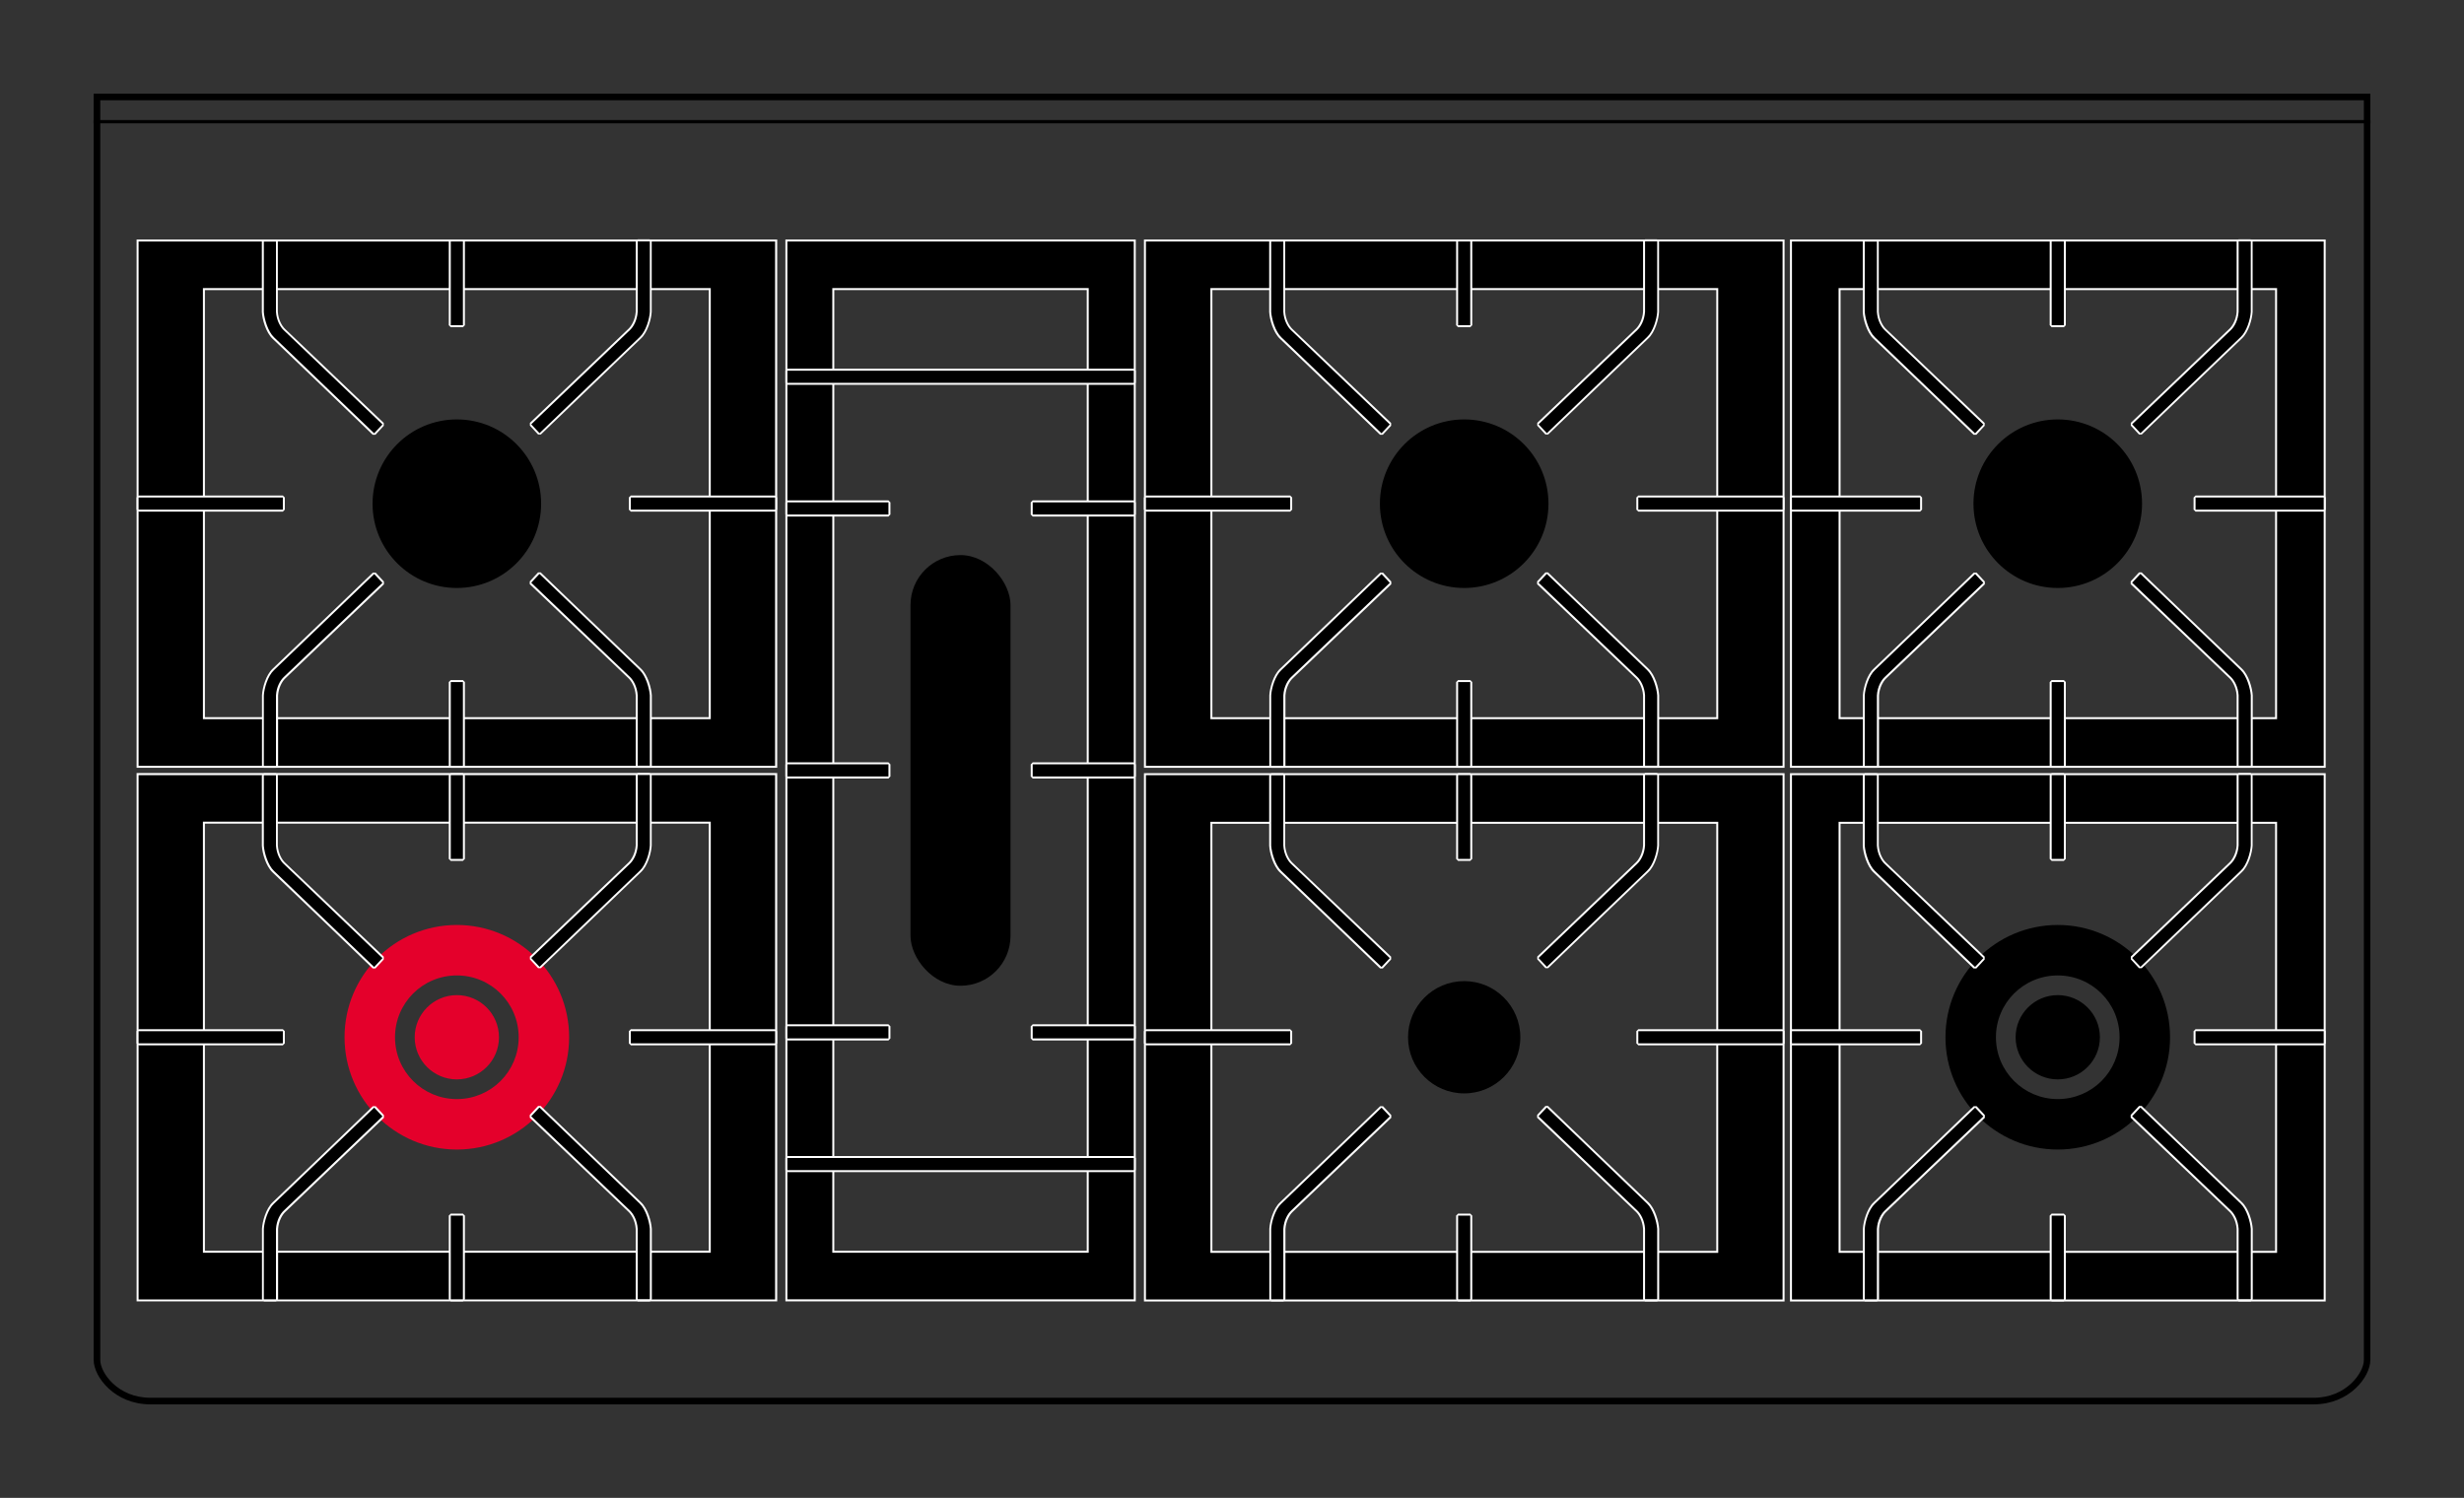 <?xml version="1.0" encoding="UTF-8"?>
<svg xmlns="http://www.w3.org/2000/svg" viewBox="0 0 186.51 113.39">
  <rect x="0" y="0" width="186.51" height="113.39" fill="#333333" stroke="none"/>
  <defs>
    <style>
      .cls-1 {
        fill: #fff;
      }

      .cls-2 {
        fill: #e4002b;
      }

      .cls-3 {
        fill: none;
        stroke: #000;
        stroke-linejoin: round;
        stroke-width: .25px;
      }
    </style>
  </defs>
  <g id="Piano">
    <path d="m178.93,7.59v95.36c0,.97-1.34,2.86-3.79,2.86H11.38c-2.46,0-3.79-1.89-3.79-2.86V7.59h171.34m.5-.5H7.09v95.86c0,1.28,1.59,3.36,4.29,3.36h163.75c2.7,0,4.29-2.07,4.29-3.36V7.09h0Z"></path>
    <line class="cls-3" x1="7.08" y1="9.21" x2="179.43" y2="9.21"></line>
  </g>
  <g id="Bruciatori_e_griglie" data-name="Bruciatori e griglie">
    <g>
      <circle cx="34.58" cy="38.13" r="6.38"></circle>
      <g>
        <path d="m10.41,58.04V18.21h48.34v39.84H10.41Zm43.31-3.68V21.89H15.44v32.48h38.29Z"></path>
        <path class="cls-1" d="m58.67,18.28v39.69H10.49V18.28h48.19M15.36,54.44h38.44V21.81H15.36v32.63M58.82,18.13H10.34v39.99h48.49V18.13h0Zm-43.31,3.83h38.14v32.33H15.51V21.96h0Z"></path>
      </g>
      <g>
        <g>
          <polygon points="47.75 38.66 47.68 38.59 47.68 37.66 47.75 37.59 58.67 37.59 58.75 37.66 58.75 38.59 58.67 38.66 47.75 38.66"></polygon>
          <path class="cls-1" d="m58.67,37.66v.92h-10.92v-.92h10.92m0-.15h-10.92l-.15.15v.92l.15.15h10.92l.15-.15v-.92l-.15-.15h0Z"></path>
        </g>
        <g>
          <polygon points="10.49 38.66 10.41 38.59 10.41 37.66 10.49 37.59 21.41 37.59 21.48 37.66 21.48 38.59 21.41 38.66 10.49 38.66"></polygon>
          <path class="cls-1" d="m21.41,37.66v.92h-10.92v-.92h10.92m0-.15h-10.92l-.15.15v.92l.15.15h10.92l.15-.15v-.92l-.15-.15h0Z"></path>
        </g>
        <g>
          <path d="m28.27,32.86c-.07-.07-7.14-6.86-7.58-7.27-.49-.45-.76-1.44-.79-1.96v-5.34l.08-.08h.92l.08.08v5.33c.04.63.33,1.11.56,1.33.26.24,7.47,7.13,7.47,7.13v.11s-.63.67-.63.67h-.11Z"></path>
          <path class="cls-1" d="m20.89,18.28v5.33c.04.64.33,1.15.59,1.39.26.24,7.47,7.13,7.47,7.13l-.63.67s-7.14-6.85-7.58-7.27c-.46-.43-.73-1.38-.77-1.91v-5.33h.92m0-.15h-.92l-.15.15v5.33c.03.56.31,1.55.81,2.02.44.41,7.51,7.2,7.58,7.27h.21s.63-.68.63-.68v-.21c-.08-.07-7.22-6.89-7.48-7.13-.22-.21-.5-.67-.54-1.29v-5.33s-.15-.15-.15-.15h0Z"></path>
        </g>
        <g>
          <path d="m40.79,32.85l-.63-.67v-.11s7.22-6.89,7.47-7.13c.23-.22.52-.7.56-1.34v-5.33l.08-.08h.92l.08.08v5.33c-.03.53-.31,1.51-.79,1.97-.44.41-7.51,7.2-7.58,7.27h-.11Z"></path>
          <path class="cls-1" d="m49.19,18.28v5.33c-.03.53-.3,1.48-.77,1.91-.45.42-7.58,7.27-7.58,7.27l-.63-.67s7.21-6.89,7.47-7.13c.26-.24.55-.74.59-1.39v-5.33h.92m0-.15h-.92l-.15.15v5.33c-.04.6-.32,1.07-.54,1.28-.25.24-7.4,7.06-7.47,7.13v.21s.62.67.62.67h.21c.07-.06,7.14-6.85,7.58-7.27.51-.47.78-1.46.81-2.01v-5.34s-.15-.15-.15-.15h0Z"></path>
        </g>
        <g>
          <path d="m48.27,58.04l-.08-.08v-5.33c-.04-.63-.33-1.11-.56-1.33-.26-.24-7.47-7.13-7.47-7.13v-.11s.63-.67.63-.67h.11c.07.07,7.14,6.85,7.58,7.27.48.45.76,1.44.79,1.96v5.34l-.08.08h-.92Z"></path>
          <path class="cls-1" d="m40.84,43.45s7.14,6.85,7.58,7.27c.46.43.73,1.38.77,1.91v5.33h-.92v-5.33c-.04-.64-.33-1.15-.59-1.39s-7.47-7.13-7.47-7.13l.63-.67m.1-.11h-.21s-.63.68-.63.68v.21c.08.07,7.22,6.89,7.48,7.13.22.21.5.67.54,1.29v5.33s.15.15.15.15h.92l.15-.15v-5.33c-.03-.56-.31-1.55-.81-2.02-.44-.41-7.51-7.2-7.58-7.27h0Z"></path>
        </g>
        <g>
          <path d="m19.97,58.04l-.08-.08v-5.33c.03-.53.31-1.51.79-1.97.44-.41,7.51-7.2,7.58-7.27h.11s.63.67.63.67v.11s-7.22,6.89-7.47,7.13c-.23.22-.52.7-.56,1.34v5.33l-.08.08h-.92Z"></path>
          <path class="cls-1" d="m28.32,43.45l.63.67s-7.21,6.89-7.47,7.13-.55.74-.59,1.39v5.33h-.92v-5.33c.03-.53.3-1.48.77-1.91.45-.42,7.58-7.27,7.58-7.27m-.1-.11c-.07.07-7.14,6.86-7.58,7.27-.51.47-.78,1.46-.81,2.01v5.34s.15.15.15.15h.92l.15-.15v-5.33c.04-.6.32-1.07.54-1.28.25-.24,7.4-7.06,7.47-7.13v-.21s-.62-.67-.62-.67h-.21Z"></path>
        </g>
        <g>
          <polygon points="34.12 24.7 34.04 24.63 34.04 18.28 34.12 18.21 35.04 18.21 35.12 18.28 35.12 24.63 35.04 24.7 34.12 24.7"></polygon>
          <path class="cls-1" d="m35.04,18.28v6.34h-.92v-6.34h.92m0-.15h-.92l-.15.15v6.34l.15.15h.92l.15-.15v-6.34l-.15-.15h0Z"></path>
        </g>
        <g>
          <polygon points="34.12 58.04 34.04 57.97 34.04 51.63 34.12 51.55 35.04 51.55 35.12 51.63 35.12 57.97 35.04 58.04 34.12 58.04"></polygon>
          <path class="cls-1" d="m35.04,51.63v6.34h-.92v-6.34h.92m0-.15h-.92l-.15.15v6.34l.15.15h.92l.15-.15v-6.34l-.15-.15h0Z"></path>
        </g>
      </g>
    </g>
    <g>
      <circle cx="110.83" cy="38.13" r="6.38"></circle>
      <g>
        <path d="m86.66,58.04V18.21h48.34v39.84h-48.34Zm43.31-3.68V21.89h-38.29v32.48h38.29Z"></path>
        <path class="cls-1" d="m134.93,18.28v39.69h-48.19V18.28h48.19m-43.31,36.16h38.44V21.81h-38.44v32.63m43.46-36.31h-48.49v39.99h48.49V18.13h0Zm-43.31,3.83h38.14v32.33h-38.14V21.96h0Z"></path>
      </g>
      <g>
        <g>
          <polygon points="124 38.66 123.93 38.59 123.93 37.66 124 37.59 134.93 37.59 135 37.66 135 38.59 134.93 38.66 124 38.66"></polygon>
          <path class="cls-1" d="m134.93,37.66v.92h-10.92v-.92h10.92m0-.15h-10.92l-.15.15v.92l.15.15h10.92l.15-.15v-.92l-.15-.15h0Z"></path>
        </g>
        <g>
          <polygon points="86.74 38.66 86.66 38.59 86.66 37.66 86.74 37.59 97.66 37.59 97.73 37.66 97.73 38.59 97.66 38.66 86.74 38.66"></polygon>
          <path class="cls-1" d="m97.66,37.66v.92h-10.92v-.92h10.92m0-.15h-10.92l-.15.15v.92l.15.15h10.92l.15-.15v-.92l-.15-.15h0Z"></path>
        </g>
        <g>
          <path d="m104.52,32.86c-.07-.07-7.14-6.86-7.58-7.27-.49-.45-.76-1.44-.79-1.96v-5.34l.08-.08h.92l.08.08v5.33c.04.63.33,1.11.56,1.33.26.24,7.47,7.13,7.47,7.13v.11s-.63.67-.63.67h-.11Z"></path>
          <path class="cls-1" d="m97.14,18.28v5.33c.04.64.33,1.15.59,1.39.26.24,7.47,7.13,7.47,7.13l-.63.67s-7.14-6.85-7.58-7.27c-.46-.43-.73-1.38-.77-1.91v-5.33h.92m0-.15h-.92l-.15.15v5.33c.03.56.31,1.55.81,2.02.44.41,7.51,7.2,7.58,7.27h.21s.63-.68.63-.68v-.21c-.08-.07-7.22-6.89-7.48-7.13-.22-.21-.5-.67-.54-1.29v-5.33s-.15-.15-.15-.15h0Z"></path>
        </g>
        <g>
          <path d="m117.04,32.85l-.63-.67v-.11s7.22-6.89,7.47-7.13c.23-.22.52-.7.56-1.34v-5.33l.08-.08h.92l.08.08v5.33c-.03.53-.31,1.51-.79,1.97-.44.41-7.51,7.2-7.58,7.27h-.11Z"></path>
          <path class="cls-1" d="m125.44,18.28v5.33c-.03.53-.3,1.48-.77,1.91-.45.42-7.58,7.27-7.58,7.27l-.63-.67s7.21-6.89,7.47-7.13c.26-.24.55-.74.59-1.39v-5.33h.92m0-.15h-.92l-.15.15v5.33c-.04.6-.32,1.07-.54,1.28-.25.24-7.4,7.06-7.47,7.13v.21s.62.67.62.67h.21c.07-.06,7.14-6.85,7.58-7.27.51-.47.78-1.46.81-2.01v-5.34s-.15-.15-.15-.15h0Z"></path>
        </g>
        <g>
          <path d="m124.52,58.04l-.08-.08v-5.33c-.04-.63-.33-1.11-.56-1.33-.26-.24-7.47-7.13-7.47-7.13v-.11s.63-.67.63-.67h.11c.07.07,7.14,6.85,7.58,7.27.48.45.76,1.44.79,1.96v5.34l-.08.08h-.92Z"></path>
          <path class="cls-1" d="m117.09,43.45s7.14,6.85,7.58,7.27c.46.43.73,1.38.77,1.91v5.33h-.92v-5.33c-.04-.64-.33-1.15-.59-1.39s-7.47-7.13-7.47-7.13l.63-.67m.1-.11h-.21s-.63.68-.63.68v.21c.08.07,7.22,6.89,7.48,7.13.22.21.5.67.54,1.29v5.33s.15.15.15.15h.92l.15-.15v-5.33c-.03-.56-.31-1.55-.81-2.02-.44-.41-7.51-7.2-7.58-7.27h0Z"></path>
        </g>
        <g>
          <path d="m96.22,58.04l-.08-.08v-5.33c.03-.53.31-1.51.79-1.97.44-.41,7.51-7.2,7.58-7.27h.11s.63.67.63.67v.11s-7.22,6.89-7.47,7.13c-.23.22-.52.7-.56,1.34v5.33l-.08.08h-.92Z"></path>
          <path class="cls-1" d="m104.57,43.45l.63.67s-7.21,6.89-7.47,7.13-.55.74-.59,1.39v5.33h-.92v-5.33c.03-.53.3-1.48.77-1.91.45-.42,7.58-7.27,7.58-7.27m-.1-.11c-.07.07-7.14,6.86-7.58,7.27-.51.47-.78,1.46-.81,2.01v5.34s.15.15.15.15h.92l.15-.15v-5.33c.04-.6.32-1.07.54-1.28.25-.24,7.4-7.06,7.47-7.13v-.21s-.62-.67-.62-.67h-.21Z"></path>
        </g>
        <g>
          <polygon points="110.37 24.7 110.29 24.63 110.29 18.28 110.37 18.21 111.29 18.21 111.37 18.28 111.37 24.63 111.29 24.7 110.37 24.7"></polygon>
          <path class="cls-1" d="m111.29,18.28v6.34h-.92v-6.34h.92m0-.15h-.92l-.15.15v6.34l.15.15h.92l.15-.15v-6.34l-.15-.15h0Z"></path>
        </g>
        <g>
          <polygon points="110.37 58.04 110.29 57.97 110.29 51.63 110.37 51.55 111.29 51.55 111.37 51.63 111.37 57.97 111.29 58.04 110.37 58.04"></polygon>
          <path class="cls-1" d="m111.29,51.63v6.34h-.92v-6.34h.92m0-.15h-.92l-.15.15v6.34l.15.15h.92l.15-.15v-6.34l-.15-.15h0Z"></path>
        </g>
      </g>
    </g>
    <g>
      <circle cx="110.83" cy="78.52" r="4.25"></circle>
      <g>
        <path d="m86.66,98.44v-39.84h48.34v39.84h-48.34Zm43.31-3.68v-32.48h-38.29v32.48h38.29Z"></path>
        <path class="cls-1" d="m134.93,58.68v39.69h-48.19v-39.69h48.19m-43.31,36.16h38.44v-32.63h-38.44v32.63m43.46-36.31h-48.49v39.99h48.49v-39.99h0Zm-43.31,3.83h38.14v32.33h-38.14v-32.33h0Z"></path>
      </g>
      <g>
        <g>
          <polygon points="124 79.06 123.93 78.98 123.93 78.06 124 77.98 134.93 77.98 135 78.06 135 78.98 134.93 79.06 124 79.06"></polygon>
          <path class="cls-1" d="m134.93,78.06v.92h-10.92v-.92h10.92m0-.15h-10.92l-.15.15v.92l.15.15h10.92l.15-.15v-.92l-.15-.15h0Z"></path>
        </g>
        <g>
          <polygon points="86.74 79.06 86.66 78.98 86.66 78.06 86.74 77.98 97.66 77.98 97.73 78.06 97.73 78.98 97.66 79.06 86.74 79.06"></polygon>
          <path class="cls-1" d="m97.66,78.06v.92h-10.92v-.92h10.92m0-.15h-10.92l-.15.15v.92l.15.15h10.92l.15-.15v-.92l-.15-.15h0Z"></path>
        </g>
        <g>
          <path d="m104.52,73.25c-.07-.07-7.14-6.86-7.58-7.27-.49-.45-.76-1.44-.79-1.96v-5.34l.08-.08h.92l.08.08v5.33c.04.63.33,1.11.56,1.33.26.24,7.47,7.13,7.47,7.13v.11s-.63.67-.63.67h-.11Z"></path>
          <path class="cls-1" d="m97.14,58.68v5.33c.04.64.33,1.15.59,1.39.26.24,7.47,7.13,7.47,7.13l-.63.67s-7.14-6.85-7.58-7.27c-.46-.43-.73-1.38-.77-1.91v-5.33h.92m0-.15h-.92l-.15.15v5.33c.03.56.31,1.55.81,2.02.44.41,7.51,7.2,7.58,7.27h.21s.63-.68.63-.68v-.21c-.08-.07-7.22-6.89-7.48-7.13-.22-.21-.5-.67-.54-1.29v-5.33s-.15-.15-.15-.15h0Z"></path>
        </g>
        <g>
          <path d="m117.04,73.25l-.63-.67v-.11s7.22-6.89,7.47-7.13c.23-.22.52-.7.56-1.34v-5.33l.08-.08h.92l.08.08v5.33c-.03.53-.31,1.52-.79,1.97-.44.41-7.51,7.2-7.58,7.27h-.11Z"></path>
          <path class="cls-1" d="m125.44,58.68v5.33c-.03.53-.3,1.48-.77,1.91-.45.42-7.58,7.27-7.58,7.27l-.63-.67s7.21-6.89,7.47-7.13c.26-.24.55-.74.59-1.39v-5.33h.92m0-.15h-.92l-.15.15v5.33c-.04.6-.32,1.07-.54,1.28-.25.24-7.4,7.06-7.47,7.13v.21s.62.67.62.67h.21c.07-.06,7.14-6.85,7.58-7.27.51-.47.78-1.46.81-2.01v-5.34s-.15-.15-.15-.15h0Z"></path>
        </g>
        <g>
          <path d="m124.52,98.44l-.08-.08v-5.33c-.04-.63-.33-1.11-.56-1.33-.26-.24-7.47-7.13-7.47-7.13v-.11s.63-.67.63-.67h.11c.07.07,7.14,6.85,7.58,7.27.48.45.76,1.44.79,1.96v5.34l-.08.08h-.92Z"></path>
          <path class="cls-1" d="m117.09,83.84s7.14,6.85,7.58,7.27c.46.43.73,1.38.77,1.91v5.33h-.92v-5.33c-.04-.64-.33-1.15-.59-1.39s-7.47-7.13-7.47-7.13l.63-.67m.1-.11h-.21s-.63.68-.63.68v.21c.08.07,7.22,6.89,7.48,7.13.22.21.5.67.54,1.29v5.33s.15.15.15.15h.92l.15-.15v-5.33c-.03-.56-.31-1.55-.81-2.02-.44-.41-7.51-7.2-7.58-7.27h0Z"></path>
        </g>
        <g>
          <path d="m96.22,98.44l-.08-.08v-5.33c.03-.53.31-1.51.79-1.97.44-.41,7.51-7.2,7.58-7.27h.11s.63.68.63.68v.11s-7.22,6.89-7.47,7.13c-.23.22-.52.7-.56,1.34v5.33l-.08.08h-.92Z"></path>
          <path class="cls-1" d="m104.57,83.84l.63.67s-7.21,6.89-7.47,7.13-.55.74-.59,1.39v5.33h-.92v-5.33c.03-.53.3-1.48.77-1.91.45-.42,7.58-7.27,7.58-7.27m-.1-.11c-.07.07-7.14,6.86-7.58,7.27-.51.47-.78,1.46-.81,2.01v5.34s.15.15.15.15h.92l.15-.15v-5.33c.04-.6.32-1.07.54-1.28.25-.24,7.4-7.06,7.47-7.13v-.21s-.62-.67-.62-.67h-.21Z"></path>
        </g>
        <g>
          <polygon points="110.37 65.1 110.29 65.02 110.29 58.68 110.37 58.6 111.29 58.6 111.37 58.68 111.37 65.02 111.29 65.1 110.37 65.1"></polygon>
          <path class="cls-1" d="m111.29,58.68v6.34h-.92v-6.34h.92m0-.15h-.92l-.15.15v6.34l.15.15h.92l.15-.15v-6.34l-.15-.15h0Z"></path>
        </g>
        <g>
          <polygon points="110.37 98.44 110.29 98.36 110.29 92.02 110.37 91.94 111.29 91.94 111.37 92.02 111.37 98.36 111.29 98.44 110.37 98.44"></polygon>
          <path class="cls-1" d="m111.29,92.02v6.34h-.92v-6.34h.92m0-.15h-.92l-.15.15v6.34l.15.15h.92l.15-.15v-6.34l-.15-.15h0Z"></path>
        </g>
      </g>
    </g>
    <g>
      <path class="cls-2" d="m34.58,70.02c-4.7,0-8.5,3.81-8.5,8.5s3.81,8.5,8.5,8.5,8.5-3.81,8.5-8.5-3.81-8.5-8.5-8.5Zm0,13.18c-2.58,0-4.68-2.09-4.68-4.68s2.09-4.68,4.68-4.68,4.68,2.09,4.68,4.68-2.09,4.68-4.68,4.68Zm0-1.49c-1.76,0-3.19-1.43-3.19-3.19s1.43-3.19,3.19-3.19,3.19,1.43,3.19,3.19-1.43,3.19-3.19,3.19Z"></path>
      <g>
        <path d="m10.41,98.44v-39.84h48.34v39.84H10.41Zm43.31-3.68v-32.48H15.44v32.48h38.29Z"></path>
        <path class="cls-1" d="m58.67,58.68v39.69H10.49v-39.69h48.19M15.36,94.83h38.44v-32.63H15.36v32.63m43.46-36.31H10.34v39.99h48.49v-39.99h0Zm-43.31,3.83h38.14v32.33H15.51v-32.33h0Z"></path>
      </g>
      <g>
        <g>
          <polygon points="47.75 79.06 47.68 78.98 47.68 78.06 47.75 77.98 58.67 77.98 58.75 78.06 58.75 78.98 58.67 79.06 47.75 79.06"></polygon>
          <path class="cls-1" d="m58.67,78.06v.92h-10.92v-.92h10.92m0-.15h-10.92l-.15.15v.92l.15.15h10.92l.15-.15v-.92l-.15-.15h0Z"></path>
        </g>
        <g>
          <polygon points="10.49 79.06 10.41 78.98 10.41 78.06 10.49 77.98 21.41 77.98 21.48 78.06 21.48 78.98 21.41 79.06 10.49 79.06"></polygon>
          <path class="cls-1" d="m21.41,78.06v.92h-10.92v-.92h10.92m0-.15h-10.92l-.15.15v.92l.15.15h10.92l.15-.15v-.92l-.15-.15h0Z"></path>
        </g>
        <g>
          <path d="m28.27,73.25c-.07-.07-7.14-6.86-7.58-7.27-.49-.45-.76-1.44-.79-1.96v-5.34l.08-.08h.92l.08.08v5.33c.04.63.33,1.11.56,1.33.26.24,7.47,7.13,7.47,7.13v.11s-.63.67-.63.67h-.11Z"></path>
          <path class="cls-1" d="m20.89,58.68v5.33c.04.64.33,1.15.59,1.39.26.24,7.47,7.13,7.47,7.13l-.63.67s-7.14-6.85-7.58-7.27c-.46-.43-.73-1.38-.77-1.91v-5.33h.92m0-.15h-.92l-.15.15v5.33c.03.56.31,1.55.81,2.02.44.41,7.51,7.2,7.58,7.27h.21s.63-.68.63-.68v-.21c-.08-.07-7.22-6.89-7.48-7.13-.22-.21-.5-.67-.54-1.29v-5.33s-.15-.15-.15-.15h0Z"></path>
        </g>
        <g>
          <path d="m40.79,73.25l-.63-.67v-.11s7.22-6.89,7.47-7.13c.23-.22.52-.7.56-1.34v-5.33l.08-.08h.92l.08.08v5.33c-.03.53-.31,1.52-.79,1.97-.44.41-7.51,7.2-7.58,7.27h-.11Z"></path>
          <path class="cls-1" d="m49.19,58.68v5.33c-.03.53-.3,1.48-.77,1.91-.45.42-7.58,7.27-7.58,7.27l-.63-.67s7.21-6.89,7.47-7.13c.26-.24.55-.74.59-1.39v-5.33h.92m0-.15h-.92l-.15.15v5.33c-.04.6-.32,1.07-.54,1.28-.25.24-7.4,7.06-7.47,7.13v.21s.62.67.62.67h.21c.07-.06,7.14-6.85,7.58-7.27.51-.47.78-1.46.81-2.01v-5.34s-.15-.15-.15-.15h0Z"></path>
        </g>
        <g>
          <path d="m48.27,98.44l-.08-.08v-5.33c-.04-.63-.33-1.11-.56-1.33-.26-.24-7.47-7.13-7.47-7.13v-.11s.63-.67.63-.67h.11c.07.07,7.14,6.85,7.58,7.27.48.45.76,1.44.79,1.96v5.34l-.08.08h-.92Z"></path>
          <path class="cls-1" d="m40.84,83.84s7.14,6.85,7.58,7.27c.46.43.73,1.38.77,1.91v5.33h-.92v-5.33c-.04-.64-.33-1.15-.59-1.39s-7.47-7.13-7.47-7.13l.63-.67m.1-.11h-.21s-.63.68-.63.68v.21c.08.07,7.22,6.89,7.48,7.13.22.21.5.67.54,1.29v5.33s.15.15.15.15h.92l.15-.15v-5.33c-.03-.56-.31-1.55-.81-2.02-.44-.41-7.51-7.2-7.58-7.27h0Z"></path>
        </g>
        <g>
          <path d="m19.97,98.44l-.08-.08v-5.33c.03-.53.31-1.51.79-1.97.44-.41,7.51-7.2,7.58-7.27h.11s.63.68.63.68v.11s-7.22,6.89-7.47,7.13c-.23.22-.52.7-.56,1.34v5.33l-.08.08h-.92Z"></path>
          <path class="cls-1" d="m28.32,83.84l.63.67s-7.21,6.89-7.47,7.13-.55.74-.59,1.39v5.33h-.92v-5.33c.03-.53.3-1.48.77-1.91.45-.42,7.58-7.27,7.58-7.27m-.1-.11c-.07.07-7.14,6.86-7.58,7.27-.51.47-.78,1.46-.81,2.01v5.34s.15.15.15.15h.92l.15-.15v-5.33c.04-.6.32-1.07.54-1.28.25-.24,7.4-7.06,7.47-7.13v-.21s-.62-.67-.62-.67h-.21Z"></path>
        </g>
        <g>
          <polygon points="34.12 65.1 34.04 65.02 34.04 58.68 34.12 58.6 35.04 58.6 35.12 58.68 35.12 65.02 35.04 65.1 34.12 65.1"></polygon>
          <path class="cls-1" d="m35.04,58.68v6.34h-.92v-6.34h.92m0-.15h-.92l-.15.15v6.34l.15.15h.92l.15-.15v-6.34l-.15-.15h0Z"></path>
        </g>
        <g>
          <polygon points="34.12 98.44 34.04 98.36 34.04 92.02 34.12 91.94 35.04 91.94 35.12 92.02 35.12 98.36 35.04 98.44 34.12 98.44"></polygon>
          <path class="cls-1" d="m35.04,92.02v6.34h-.92v-6.34h.92m0-.15h-.92l-.15.15v6.34l.15.15h.92l.15-.15v-6.34l-.15-.15h0Z"></path>
        </g>
      </g>
    </g>
    <g>
      <circle cx="155.76" cy="38.13" r="6.38"></circle>
      <g>
        <path d="m135.56,58.04V18.21h40.4v39.84h-40.4Zm36.72-3.68V21.89h-33.04v32.48h33.04Z"></path>
        <path class="cls-1" d="m175.89,18.28v39.69h-40.25V18.28h40.25m-36.72,36.16h33.19V21.81h-33.19v32.63m36.87-36.31h-40.55v39.99h40.55V18.13h0Zm-36.72,3.83h32.89v32.33h-32.89V21.96h0Z"></path>
      </g>
      <g>
        <g>
          <path d="m149.45,32.86c-.07-.07-7.14-6.86-7.58-7.27-.49-.45-.76-1.44-.79-1.96v-5.34l.08-.08h.92l.08.08v5.33c.04.63.33,1.11.56,1.33.26.24,7.47,7.13,7.47,7.13v.11s-.63.67-.63.67h-.11Z"></path>
          <path class="cls-1" d="m142.07,18.28v5.33c.04.64.33,1.15.59,1.39.26.24,7.47,7.13,7.47,7.13l-.63.67s-7.14-6.85-7.58-7.27c-.46-.43-.73-1.38-.77-1.91v-5.33h.92m0-.15h-.92l-.15.15v5.33c.03.56.31,1.55.81,2.02.44.41,7.51,7.2,7.58,7.27h.21s.63-.68.63-.68v-.21c-.08-.07-7.22-6.89-7.48-7.13-.22-.21-.5-.67-.54-1.29v-5.33s-.15-.15-.15-.15h0Z"></path>
        </g>
        <g>
          <path d="m161.97,32.85l-.63-.67v-.11s7.22-6.89,7.47-7.13c.23-.22.52-.7.56-1.34v-5.33l.08-.08h.92l.08.08v5.33c-.03.53-.31,1.51-.79,1.97-.44.41-7.51,7.2-7.58,7.27h-.11Z"></path>
          <path class="cls-1" d="m170.37,18.28v5.33c-.03.53-.3,1.48-.77,1.91-.45.42-7.58,7.27-7.58,7.27l-.63-.67s7.21-6.89,7.47-7.13c.26-.24.55-.74.59-1.39v-5.33h.92m0-.15h-.92l-.15.15v5.33c-.04.6-.32,1.07-.54,1.28-.25.24-7.4,7.06-7.47,7.13v.21s.62.67.62.67h.21c.07-.06,7.14-6.85,7.58-7.27.51-.47.78-1.46.81-2.01v-5.34s-.15-.15-.15-.15h0Z"></path>
        </g>
        <g>
          <path d="m169.45,58.04l-.08-.08v-5.33c-.04-.63-.33-1.11-.56-1.33-.26-.24-7.47-7.13-7.47-7.13v-.11s.63-.67.63-.67h.11c.07.07,7.14,6.85,7.58,7.27.49.45.76,1.44.79,1.96v5.34l-.08.08h-.92Z"></path>
          <path class="cls-1" d="m162.02,43.45s7.14,6.85,7.58,7.27c.46.43.73,1.38.77,1.91v5.33h-.92v-5.33c-.04-.64-.33-1.15-.59-1.39s-7.47-7.13-7.47-7.13l.63-.67m.1-.11h-.21s-.63.68-.63.68v.21c.08.07,7.22,6.89,7.48,7.13.22.21.5.67.54,1.29v5.33s.15.15.15.15h.92l.15-.15v-5.33c-.03-.56-.31-1.55-.81-2.02-.44-.41-7.51-7.2-7.58-7.27h0Z"></path>
        </g>
        <g>
          <path d="m141.15,58.04l-.08-.08v-5.33c.03-.53.31-1.51.79-1.97.44-.41,7.51-7.2,7.58-7.27h.11s.63.67.63.67v.11s-7.22,6.89-7.47,7.13c-.23.22-.52.7-.56,1.34v5.33l-.08.08h-.92Z"></path>
          <path class="cls-1" d="m149.5,43.45l.63.67s-7.21,6.89-7.47,7.13-.55.74-.59,1.39v5.33h-.92v-5.33c.03-.53.3-1.48.77-1.91.45-.42,7.58-7.27,7.58-7.27m-.1-.11c-.07.07-7.14,6.86-7.58,7.27-.51.47-.78,1.46-.81,2.01v5.34s.15.15.15.15h.92l.15-.15v-5.33c.04-.6.32-1.07.54-1.28.25-.24,7.4-7.06,7.47-7.13v-.21s-.62-.67-.62-.67h-.21Z"></path>
        </g>
        <g>
          <polygon points="155.3 24.7 155.22 24.63 155.22 18.28 155.3 18.21 156.22 18.21 156.3 18.28 156.3 24.63 156.22 24.7 155.3 24.7"></polygon>
          <path class="cls-1" d="m156.22,18.28v6.34h-.92v-6.34h.92m0-.15h-.92l-.15.15v6.34l.15.15h.92l.15-.15v-6.34l-.15-.15h0Z"></path>
        </g>
        <g>
          <polygon points="155.3 58.04 155.22 57.97 155.22 51.63 155.3 51.55 156.22 51.55 156.3 51.63 156.3 57.97 156.22 58.04 155.3 58.04"></polygon>
          <path class="cls-1" d="m156.22,51.63v6.34h-.92v-6.34h.92m0-.15h-.92l-.15.15v6.34l.15.15h.92l.15-.15v-6.34l-.15-.15h0Z"></path>
        </g>
        <g>
          <polygon points="166.18 38.66 166.11 38.59 166.11 37.66 166.18 37.59 175.89 37.59 175.96 37.66 175.96 38.59 175.89 38.66 166.18 38.66"></polygon>
          <path class="cls-1" d="m175.89,37.66v.92h-9.7v-.92h9.7m0-.15h-9.7l-.15.15v.92l.15.15h9.7l.15-.15v-.92l-.15-.15h0Z"></path>
        </g>
        <g>
          <polygon points="135.64 38.66 135.56 38.59 135.56 37.66 135.64 37.59 145.34 37.59 145.41 37.66 145.41 38.59 145.34 38.66 135.64 38.66"></polygon>
          <path class="cls-1" d="m145.34,37.66v.92h-9.7v-.92h9.7m0-.15h-9.7l-.15.15v.92l.15.15h9.7l.15-.15v-.92l-.15-.15h0Z"></path>
        </g>
      </g>
    </g>
    <g>
      <path d="m155.76,70.02c-4.7,0-8.5,3.81-8.5,8.5s3.81,8.5,8.5,8.5,8.5-3.81,8.5-8.5-3.81-8.5-8.5-8.5Zm0,13.18c-2.58,0-4.68-2.09-4.68-4.68s2.09-4.68,4.68-4.68,4.68,2.09,4.68,4.68-2.09,4.68-4.68,4.68Zm0-1.49c-1.76,0-3.19-1.43-3.19-3.19s1.43-3.19,3.19-3.19,3.19,1.43,3.19,3.19-1.43,3.19-3.19,3.19Z"></path>
      <g>
        <path d="m135.56,98.44v-39.84h40.4v39.84h-40.4Zm36.72-3.68v-32.48h-33.04v32.48h33.04Z"></path>
        <path class="cls-1" d="m175.89,58.68v39.69h-40.25v-39.69h40.25m-36.72,36.16h33.19v-32.63h-33.19v32.63m36.87-36.31h-40.55v39.99h40.55v-39.99h0Zm-36.72,3.83h32.89v32.33h-32.89v-32.33h0Z"></path>
      </g>
      <g>
        <g>
          <path d="m149.45,73.25c-.07-.07-7.14-6.86-7.58-7.27-.49-.45-.76-1.44-.79-1.96v-5.34l.08-.08h.92l.08.08v5.33c.04.63.33,1.11.56,1.33.26.24,7.47,7.13,7.47,7.13v.11s-.63.67-.63.67h-.11Z"></path>
          <path class="cls-1" d="m142.07,58.68v5.33c.04.64.33,1.15.59,1.39s7.47,7.13,7.47,7.13l-.63.67s-7.14-6.85-7.58-7.27c-.46-.43-.73-1.38-.77-1.91v-5.33h.92m0-.15h-.92l-.15.15v5.33c.03.56.31,1.55.81,2.02.44.41,7.51,7.2,7.58,7.27h.21s.63-.68.63-.68v-.21c-.08-.07-7.22-6.89-7.48-7.13-.22-.21-.5-.67-.54-1.29v-5.33s-.15-.15-.15-.15h0Z"></path>
        </g>
        <g>
          <path d="m161.97,73.25l-.63-.67v-.11s7.22-6.89,7.47-7.13c.23-.22.52-.7.56-1.34v-5.33l.08-.08h.92l.08.08v5.33c-.03.53-.31,1.51-.79,1.97-.44.41-7.51,7.2-7.58,7.27h-.11Z"></path>
          <path class="cls-1" d="m170.37,58.68v5.33c-.03.53-.3,1.48-.77,1.91-.45.42-7.58,7.27-7.58,7.27l-.63-.67s7.21-6.89,7.47-7.13.55-.74.59-1.39v-5.33h.92m0-.15h-.92l-.15.15v5.33c-.04.6-.32,1.07-.54,1.28-.25.24-7.4,7.06-7.47,7.13v.21s.62.67.62.67h.21c.07-.06,7.14-6.85,7.58-7.27.51-.47.78-1.46.81-2.01v-5.34s-.15-.15-.15-.15h0Z"></path>
        </g>
        <g>
          <path d="m169.45,98.44l-.08-.08v-5.33c-.04-.63-.33-1.11-.56-1.33-.26-.24-7.47-7.13-7.47-7.13v-.11s.63-.67.63-.67h.11c.07.07,7.14,6.85,7.58,7.27.49.45.76,1.44.79,1.96v5.34l-.08.08h-.92Z"></path>
          <path class="cls-1" d="m162.02,83.84s7.14,6.85,7.58,7.27c.46.43.73,1.38.77,1.91v5.33h-.92v-5.33c-.04-.64-.33-1.15-.59-1.39s-7.47-7.13-7.47-7.13l.63-.67m.1-.11h-.21s-.63.68-.63.68v.21c.08.07,7.22,6.89,7.48,7.13.22.21.5.67.54,1.29v5.33s.15.15.15.15h.92l.15-.15v-5.33c-.03-.56-.31-1.55-.81-2.02-.44-.41-7.51-7.2-7.58-7.27h0Z"></path>
        </g>
        <g>
          <path d="m141.15,98.44l-.08-.08v-5.33c.03-.53.31-1.51.79-1.97.44-.41,7.51-7.2,7.58-7.27h.11s.63.68.63.68v.11s-7.22,6.89-7.47,7.13c-.23.22-.52.7-.56,1.34v5.33l-.08.08h-.92Z"></path>
          <path class="cls-1" d="m149.5,83.84l.63.67s-7.21,6.89-7.47,7.13-.55.74-.59,1.39v5.33h-.92v-5.33c.03-.53.3-1.48.77-1.91.45-.42,7.58-7.27,7.58-7.27m-.1-.11c-.07.07-7.14,6.86-7.58,7.27-.51.47-.78,1.46-.81,2.01v5.34s.15.15.15.15h.92l.15-.15v-5.33c.04-.6.32-1.07.54-1.28.25-.24,7.4-7.06,7.47-7.13v-.21s-.62-.67-.62-.67h-.21Z"></path>
        </g>
        <g>
          <polygon points="155.3 65.1 155.22 65.02 155.22 58.68 155.3 58.6 156.22 58.6 156.3 58.68 156.3 65.02 156.22 65.1 155.3 65.1"></polygon>
          <path class="cls-1" d="m156.22,58.68v6.34h-.92v-6.34h.92m0-.15h-.92l-.15.15v6.34l.15.15h.92l.15-.15v-6.34l-.15-.15h0Z"></path>
        </g>
        <g>
          <polygon points="155.3 98.44 155.22 98.36 155.22 92.02 155.3 91.94 156.22 91.94 156.3 92.02 156.3 98.36 156.22 98.44 155.3 98.44"></polygon>
          <path class="cls-1" d="m156.22,92.02v6.34h-.92v-6.34h.92m0-.15h-.92l-.15.15v6.34l.15.15h.92l.15-.15v-6.34l-.15-.15h0Z"></path>
        </g>
        <g>
          <polygon points="166.18 79.06 166.11 78.98 166.11 78.06 166.18 77.98 175.89 77.98 175.96 78.06 175.96 78.98 175.89 79.06 166.18 79.06"></polygon>
          <path class="cls-1" d="m175.89,78.06v.92h-9.7v-.92h9.7m0-.15h-9.7l-.15.15v.92l.15.15h9.7l.15-.15v-.92l-.15-.15h0Z"></path>
        </g>
        <g>
          <polygon points="135.64 79.06 135.56 78.98 135.56 78.06 135.64 77.98 145.34 77.98 145.41 78.06 145.41 78.98 145.34 79.06 135.64 79.06"></polygon>
          <path class="cls-1" d="m145.34,78.06v.92h-9.7v-.92h9.7m0-.15h-9.7l-.15.15v.92l.15.15h9.7l.15-.15v-.92l-.15-.15h0Z"></path>
        </g>
      </g>
    </g>
    <g>
      <rect x="68.92" y="42.02" width="7.57" height="32.6" rx="3.78" ry="3.78"></rect>
      <g>
        <g>
          <path d="m59.52,98.44V18.21h26.37v80.23h-26.37Zm22.82-3.68V21.89h-19.26v72.87h19.26Z"></path>
          <path class="cls-1" d="m85.82,18.28v80.08h-26.22V18.28h26.22m-22.82,76.55h19.41V21.81h-19.41v73.02m22.97-76.7h-26.52v80.38h26.52V18.13h0Zm-22.82,3.83h19.11v72.72h-19.11V21.96h0Z"></path>
        </g>
        <g>
          <g>
            <polygon points="59.6 58.86 59.52 58.78 59.52 57.86 59.6 57.79 67.25 57.79 67.32 57.86 67.32 58.78 67.25 58.86 59.6 58.86"></polygon>
            <path class="cls-1" d="m67.25,57.86v.92h-7.65v-.92h7.65m0-.15h-7.65l-.15.15v.92l.15.15h7.65l.15-.15v-.92l-.15-.15h0Z"></path>
          </g>
          <g>
            <polygon points="59.6 78.69 59.52 78.62 59.52 77.69 59.6 77.62 67.25 77.62 67.32 77.69 67.32 78.62 67.25 78.69 59.6 78.69"></polygon>
            <path class="cls-1" d="m67.25,77.69v.92h-7.65v-.92h7.65m0-.15h-7.65l-.15.15v.92l.15.15h7.65l.15-.15v-.92l-.15-.15h0Z"></path>
          </g>
          <g>
            <polygon points="78.16 58.86 78.09 58.78 78.09 57.86 78.16 57.79 85.82 57.79 85.89 57.86 85.89 58.78 85.82 58.86 78.16 58.86"></polygon>
            <path class="cls-1" d="m85.82,57.86v.92h-7.65v-.92h7.65m0-.15h-7.65l-.15.15v.92l.15.15h7.65l.15-.15v-.92l-.15-.15h0Z"></path>
          </g>
          <g>
            <polygon points="78.16 78.69 78.09 78.62 78.09 77.69 78.16 77.62 85.82 77.62 85.89 77.69 85.89 78.62 85.82 78.69 78.16 78.69"></polygon>
            <path class="cls-1" d="m85.82,77.69v.92h-7.65v-.92h7.65m0-.15h-7.65l-.15.15v.92l.15.15h7.65l.15-.15v-.92l-.15-.15h0Z"></path>
          </g>
          <g>
            <polygon points="59.6 39.03 59.52 38.95 59.52 38.03 59.6 37.95 67.25 37.95 67.32 38.03 67.32 38.95 67.25 39.03 59.6 39.03"></polygon>
            <path class="cls-1" d="m67.25,38.03v.92h-7.65v-.92h7.65m0-.15h-7.65l-.15.15v.92l.15.15h7.65l.15-.15v-.92l-.15-.15h0Z"></path>
          </g>
          <g>
            <polygon points="59.6 29.06 59.52 28.99 59.52 28.06 59.6 27.99 85.82 27.99 85.89 28.06 85.89 28.99 85.82 29.06 59.6 29.06"></polygon>
            <path class="cls-1" d="m85.82,28.06v.92h-26.22v-.92h26.22m0-.15h-26.22l-.15.15v.92l.15.15h26.22l.15-.15v-.92l-.15-.15h0Z"></path>
          </g>
          <g>
            <polygon points="59.6 88.66 59.52 88.58 59.52 87.66 59.6 87.58 85.82 87.58 85.89 87.66 85.89 88.58 85.82 88.66 59.6 88.66"></polygon>
            <path class="cls-1" d="m85.82,87.66v.92h-26.22v-.92h26.22m0-.15h-26.22l-.15.15v.92l.15.15h26.22l.15-.15v-.92l-.15-.15h0Z"></path>
          </g>
          <g>
            <polygon points="78.16 39.03 78.09 38.95 78.09 38.03 78.16 37.95 85.82 37.95 85.89 38.03 85.89 38.95 85.82 39.03 78.16 39.03"></polygon>
            <path class="cls-1" d="m85.82,38.03v.92h-7.65v-.92h7.65m0-.15h-7.65l-.15.15v.92l.15.15h7.65l.15-.15v-.92l-.15-.15h0Z"></path>
          </g>
        </g>
      </g>
    </g>
  </g>
</svg>
